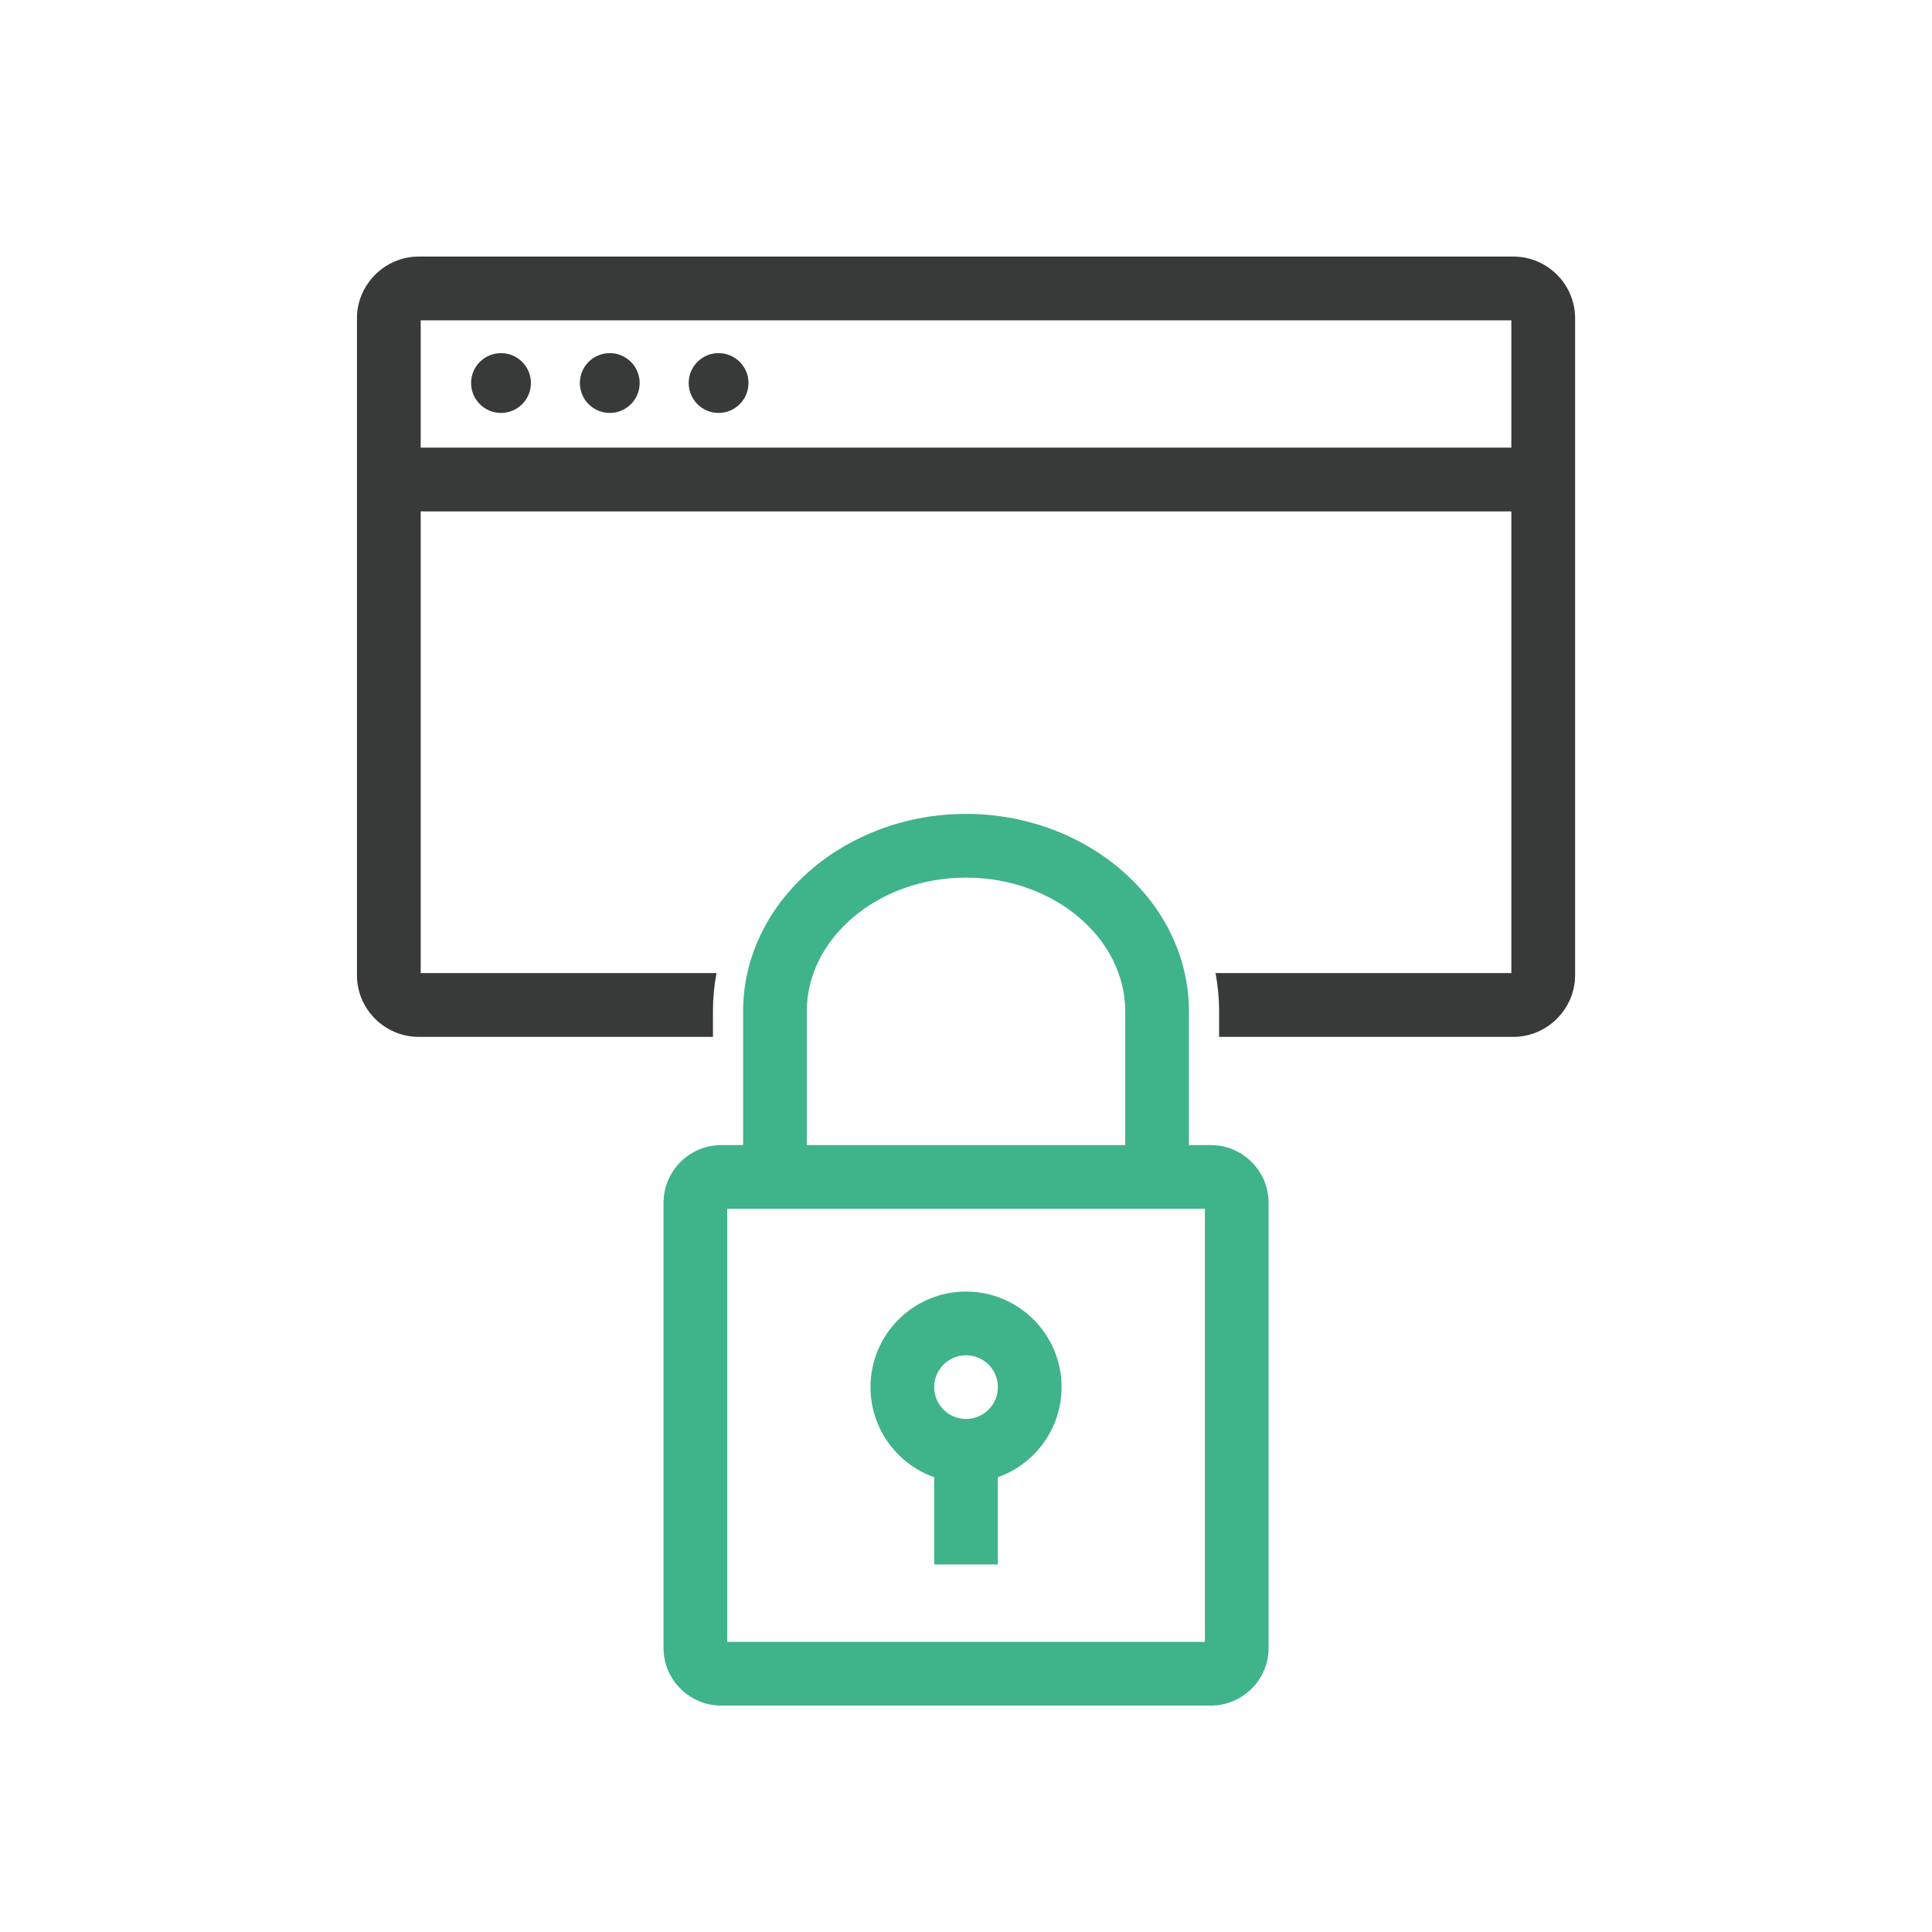 <svg width="80" height="80" viewBox="0 0 80 80" fill="none" xmlns="http://www.w3.org/2000/svg">
<g clip-path="url(#clip0_522_1659)">
<path d="M17.336 10.625H62.666C63.37 10.625 64.008 10.912 64.471 11.375C64.933 11.837 65.221 12.476 65.221 13.18V40.378C65.221 41.078 64.933 41.715 64.471 42.178L64.466 42.183C64.003 42.645 63.366 42.933 62.666 42.933H50.482V41.878C50.482 41.339 50.431 40.81 50.334 40.295H62.583V13.262H17.419V40.295H29.668C29.571 40.81 29.52 41.339 29.52 41.878V42.933H17.336C16.633 42.933 15.993 42.645 15.531 42.183C15.069 41.721 14.781 41.082 14.781 40.378V13.18C14.781 12.482 15.068 11.845 15.531 11.38L15.531 11.38L15.533 11.377L15.536 11.374L15.536 11.374C16.001 10.912 16.638 10.625 17.336 10.625L17.336 10.625Z" fill="#454847"/>
<path d="M17.336 10.625H62.666C63.37 10.625 64.008 10.912 64.471 11.375C64.933 11.837 65.221 12.476 65.221 13.18V40.378C65.221 41.078 64.933 41.715 64.471 42.178L64.466 42.183C64.003 42.645 63.366 42.933 62.666 42.933H50.482V41.878C50.482 41.339 50.431 40.81 50.334 40.295H62.583V13.262H17.419V40.295H29.668C29.571 40.81 29.52 41.339 29.52 41.878V42.933H17.336C16.633 42.933 15.993 42.645 15.531 42.183C15.069 41.721 14.781 41.082 14.781 40.378V13.18C14.781 12.482 15.068 11.845 15.531 11.38L15.531 11.38L15.533 11.377L15.536 11.374L15.536 11.374C16.001 10.912 16.638 10.625 17.336 10.625L17.336 10.625Z" fill="black" fill-opacity="0.2"/>
<path d="M17.084 18.537H64.235V21.175H17.084V18.537Z" fill="#454847"/>
<path d="M17.084 18.537H64.235V21.175H17.084V18.537Z" fill="black" fill-opacity="0.2"/>
<path d="M20.745 17.098C21.429 17.098 21.983 16.544 21.983 15.86C21.983 15.177 21.429 14.623 20.745 14.623C20.062 14.623 19.508 15.177 19.508 15.86C19.508 16.544 20.062 17.098 20.745 17.098Z" fill="#454847"/>
<path d="M20.745 17.098C21.429 17.098 21.983 16.544 21.983 15.86C21.983 15.177 21.429 14.623 20.745 14.623C20.062 14.623 19.508 15.177 19.508 15.86C19.508 16.544 20.062 17.098 20.745 17.098Z" fill="black" fill-opacity="0.2"/>
<path d="M25.249 17.098C25.933 17.098 26.486 16.544 26.486 15.86C26.486 15.177 25.933 14.623 25.249 14.623C24.566 14.623 24.012 15.177 24.012 15.86C24.012 16.544 24.566 17.098 25.249 17.098Z" fill="#454847"/>
<path d="M25.249 17.098C25.933 17.098 26.486 16.544 26.486 15.86C26.486 15.177 25.933 14.623 25.249 14.623C24.566 14.623 24.012 15.177 24.012 15.86C24.012 16.544 24.566 17.098 25.249 17.098Z" fill="black" fill-opacity="0.2"/>
<path d="M29.755 17.098C30.438 17.098 30.992 16.544 30.992 15.86C30.992 15.177 30.438 14.623 29.755 14.623C29.072 14.623 28.518 15.177 28.518 15.86C28.518 16.544 29.072 17.098 29.755 17.098Z" fill="#454847"/>
<path d="M29.755 17.098C30.438 17.098 30.992 16.544 30.992 15.86C30.992 15.177 30.438 14.623 29.755 14.623C29.072 14.623 28.518 15.177 28.518 15.86C28.518 16.544 29.072 17.098 29.755 17.098Z" fill="black" fill-opacity="0.2"/>
<path d="M29.865 47.416H50.139C50.798 47.416 51.396 47.684 51.828 48.117C52.261 48.55 52.53 49.148 52.53 49.806V68.235C52.53 68.893 52.261 69.491 51.828 69.924C51.396 70.356 50.798 70.625 50.139 70.625H29.865C29.206 70.625 28.608 70.356 28.176 69.924C27.743 69.491 27.475 68.893 27.475 68.235V49.806C27.475 49.148 27.743 48.55 28.176 48.117C28.608 47.684 29.206 47.416 29.865 47.416ZM49.892 50.053H30.112V67.987H49.892V50.053Z" fill="#3FB389"/>
<path d="M30.77 48.735V41.878C30.77 39.594 31.835 37.529 33.552 36.041C35.217 34.598 37.501 33.702 40 33.702C42.5 33.702 44.783 34.598 46.449 36.041C48.165 37.529 49.231 39.594 49.231 41.878V48.735H46.594V41.878C46.594 40.39 45.879 39.027 44.728 38.029C43.525 36.987 41.852 36.34 40 36.34C38.148 36.34 36.476 36.987 35.273 38.029C34.122 39.027 33.407 40.39 33.407 41.878V48.735H30.77H30.77Z" fill="#3FB389"/>
<path d="M40.001 53.481C41.093 53.481 42.082 53.924 42.798 54.64C43.514 55.356 43.957 56.345 43.957 57.438C43.957 58.53 43.514 59.519 42.798 60.235C42.082 60.951 41.093 61.394 40.001 61.394C38.909 61.394 37.92 60.951 37.204 60.235C36.488 59.519 36.045 58.53 36.045 57.438C36.045 56.345 36.488 55.356 37.204 54.64C37.92 53.924 38.909 53.481 40.001 53.481ZM40.934 56.505C40.695 56.267 40.365 56.119 40.001 56.119C39.637 56.119 39.307 56.267 39.069 56.505C38.83 56.743 38.682 57.073 38.682 57.438C38.682 57.802 38.83 58.132 39.069 58.37C39.307 58.609 39.637 58.756 40.001 58.756C40.365 58.756 40.695 58.609 40.934 58.37C41.172 58.132 41.32 57.802 41.32 57.438C41.32 57.073 41.172 56.743 40.934 56.505Z" fill="#3FB389"/>
<path d="M41.319 60.052V64.781H38.682V60.052H41.319Z" fill="#3FB389"/>
</g>
<defs>
<clipPath id="clip0_522_1659">
<rect width="80" height="80" fill="white"/>
</clipPath>
</defs>
</svg>

